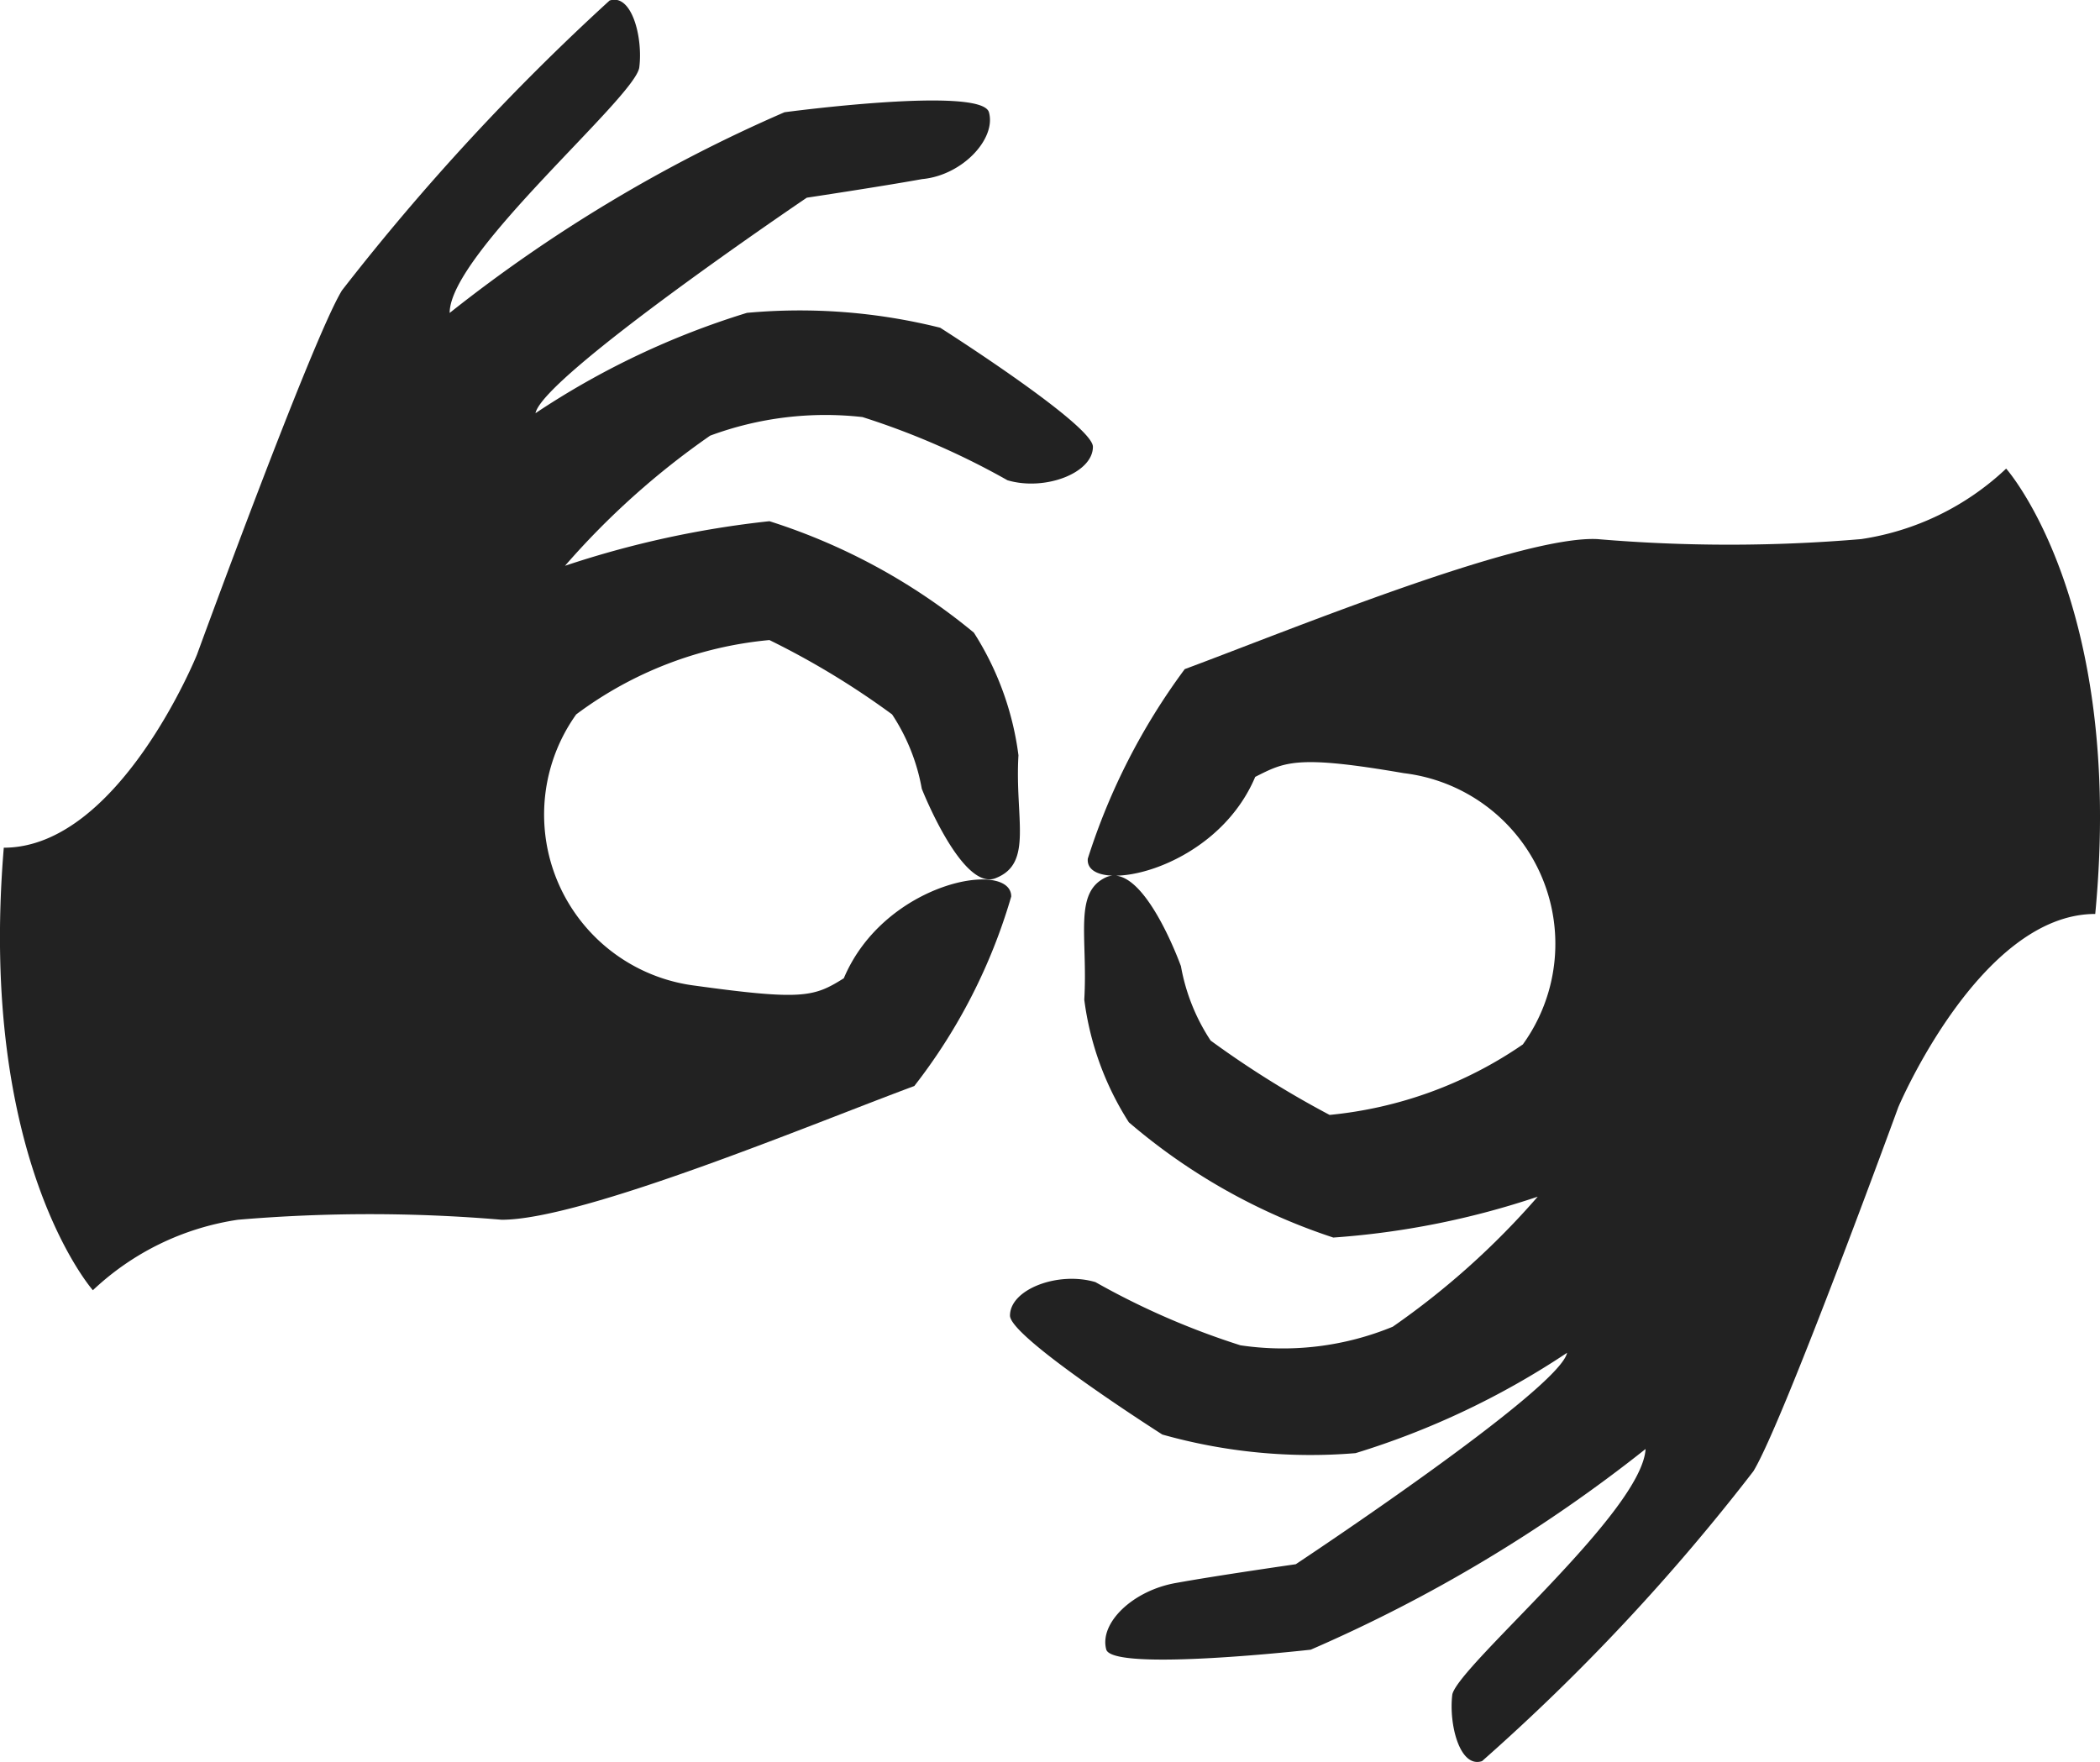 <svg id="tlumacz-migowy-icon" xmlns="http://www.w3.org/2000/svg" width="23.832" height="20" viewBox="0 0 23.832 20">
  <path id="Path_221538" data-name="Path 221538" d="M15.64,38.4c1.308,0,2.193-2.193,2.193-2.193s1.308-3.585,1.645-4.133a26.371,26.371,0,0,1,3.037-3.29c.253-.084.38.422.337.759S20.7,31.655,20.7,32.33a16.984,16.984,0,0,1,3.8-2.278s2.235-.3,2.32,0-.3.717-.759.759c-.464.084-1.308.211-1.308.211s-2.995,2.025-3.079,2.446a9.162,9.162,0,0,1,2.4-1.139,6.568,6.568,0,0,1,2.193.169S28,33.6,28,33.849c0,.3-.548.506-.97.38a8.707,8.707,0,0,0-1.645-.717,3.763,3.763,0,0,0-1.729.211A8.924,8.924,0,0,0,22.009,35.2a11.008,11.008,0,0,1,2.32-.506,6.923,6.923,0,0,1,2.32,1.265,3.381,3.381,0,0,1,.506,1.392c-.042.717.169,1.223-.253,1.392-.38.169-.844-1.012-.844-1.012a2.246,2.246,0,0,0-.337-.844,9.192,9.192,0,0,0-1.392-.844,4.32,4.32,0,0,0-2.193.844,1.957,1.957,0,0,0,1.35,3.079c1.223.169,1.35.127,1.687-.084.464-1.1,1.9-1.35,1.9-.928a6.41,6.41,0,0,1-1.1,2.151c-1.139.422-3.754,1.518-4.682,1.518a17.7,17.7,0,0,0-2.995,0,3.049,3.049,0,0,0-1.645.8S15.345,41.947,15.64,38.4Z" transform="translate(-15.597 -28.778)" fill="#222"/>
  <path id="Path_221539" data-name="Path 221539" d="M55.716,46.961c-1.308,0-2.235,2.193-2.235,2.193s-1.308,3.585-1.645,4.133a23.61,23.61,0,0,1-3.079,3.29c-.253.084-.38-.422-.337-.759.084-.337,2.151-2.067,2.193-2.784a16.984,16.984,0,0,1-3.8,2.278s-2.235.253-2.32,0c-.084-.3.3-.675.8-.759.464-.084,1.35-.211,1.35-.211s2.995-1.982,3.079-2.4a9.162,9.162,0,0,1-2.4,1.139,6.2,6.2,0,0,1-2.193-.211s-1.729-1.1-1.729-1.35c0-.3.548-.506.97-.38a8.706,8.706,0,0,0,1.645.717,3.276,3.276,0,0,0,1.729-.211,8.924,8.924,0,0,0,1.645-1.476,9.311,9.311,0,0,1-2.32.464,6.842,6.842,0,0,1-2.32-1.308,3.381,3.381,0,0,1-.506-1.392c.042-.717-.127-1.223.253-1.392.422-.169.844,1.012.844,1.012a2.246,2.246,0,0,0,.337.844,11.026,11.026,0,0,0,1.35.844,4.653,4.653,0,0,0,2.193-.8,1.951,1.951,0,0,0-1.35-3.079c-1.223-.211-1.35-.127-1.687.042-.464,1.1-1.94,1.35-1.9.928a7.334,7.334,0,0,1,1.1-2.151c1.139-.422,3.8-1.518,4.682-1.476a17.7,17.7,0,0,0,2.995,0,3.049,3.049,0,0,0,1.645-.8S56.053,43.418,55.716,46.961Z" transform="translate(-31.938 -36.587)" fill="#222"/>
</svg>
